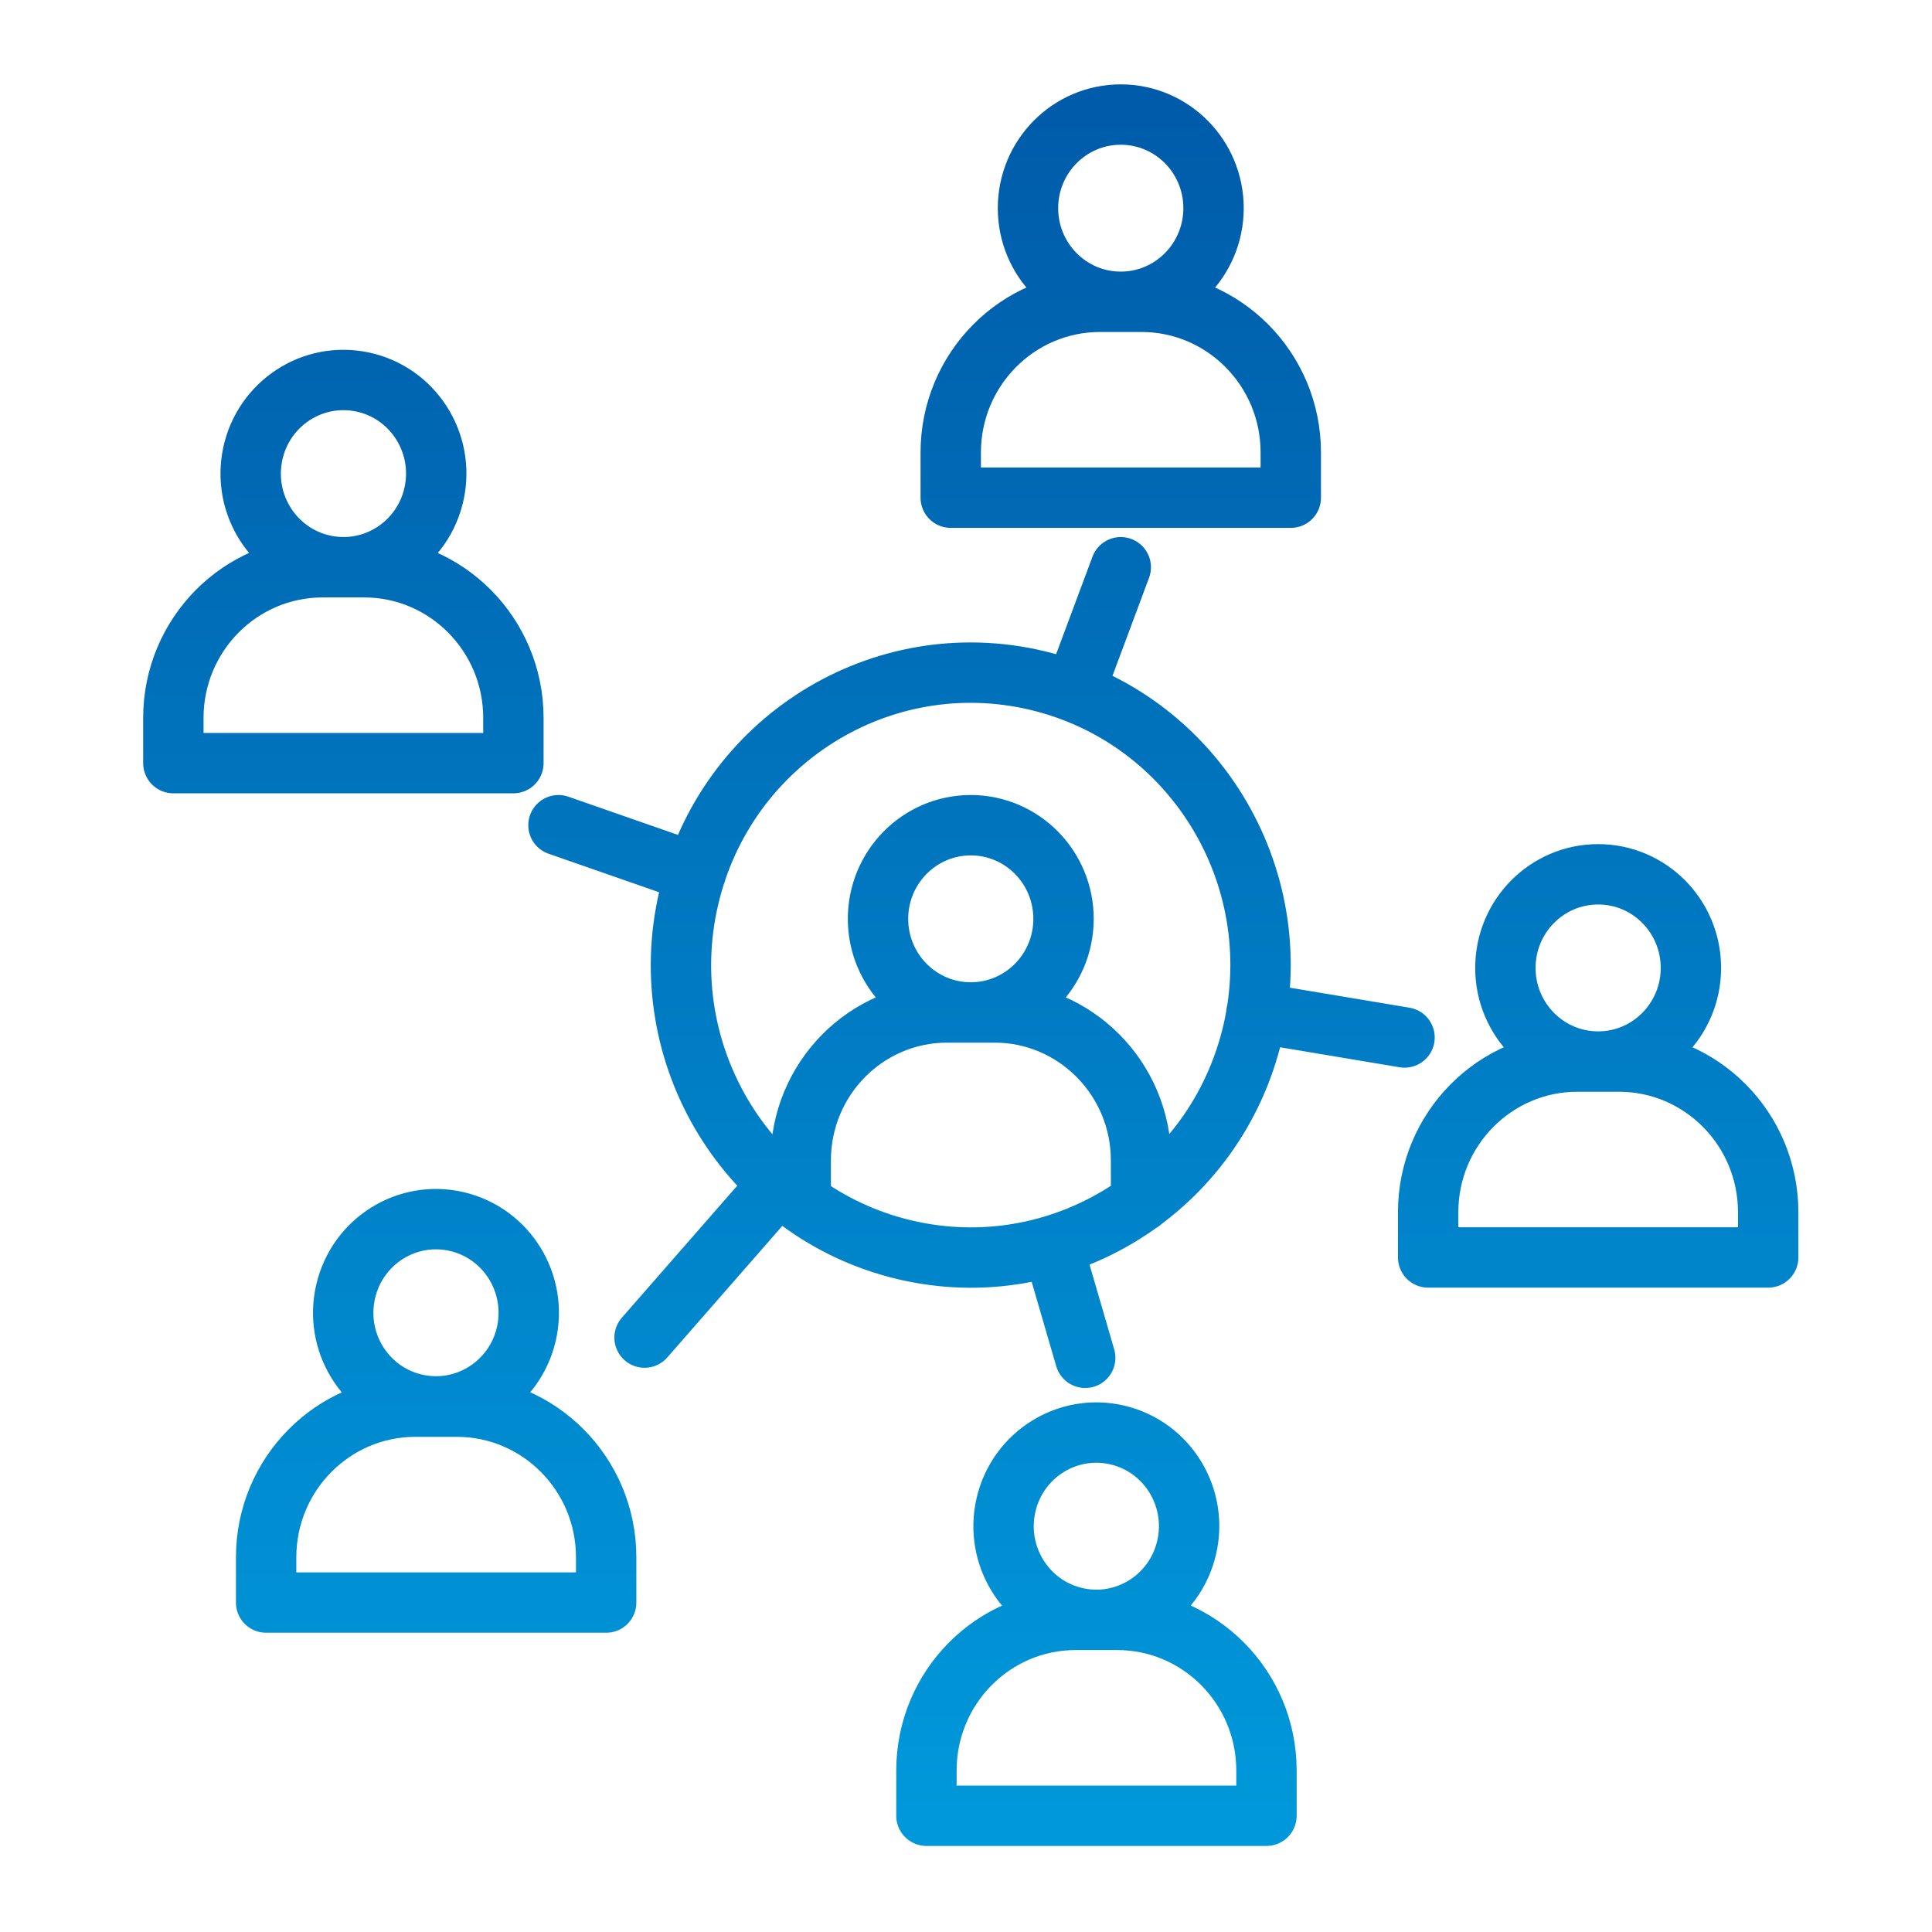 <svg width="48" height="48" viewBox="0 0 48 48" fill="none" xmlns="http://www.w3.org/2000/svg">
<path d="M19.894 29.86V28.831C19.894 26.798 21.524 25.154 23.532 25.154H24.711C26.713 25.154 28.349 26.798 28.349 28.831V29.86M17.288 21.692L13.875 20.502M27.845 14.093L26.69 17.19M34.895 25.776L31.216 25.16M19.349 29.417L16.014 33.232M26.962 33.734L26.151 30.948M26.423 22.828C26.423 24.113 25.391 25.154 24.119 25.154C22.846 25.154 21.814 24.113 21.814 22.828C21.814 21.544 22.846 20.502 24.119 20.502C25.391 20.502 26.423 21.544 26.423 22.828ZM10.32 34.948H11.351C13.395 34.948 15.06 36.622 15.06 38.691V39.815H6.612V38.691C6.612 36.628 8.271 34.948 10.32 34.948ZM11.361 30.352C12.6 30.647 13.367 31.9 13.075 33.15C12.782 34.4 11.541 35.175 10.302 34.879C9.063 34.584 8.296 33.332 8.589 32.081C8.881 30.831 10.122 30.057 11.361 30.352ZM39.19 26.374H40.221C42.265 26.374 43.93 28.048 43.93 30.117V31.241H35.482V30.117C35.482 28.054 37.141 26.374 39.19 26.374ZM42.01 24.048C42.01 25.332 40.979 26.374 39.706 26.374C38.433 26.374 37.401 25.332 37.401 24.048C37.401 22.763 38.433 21.722 39.706 21.722C40.979 21.722 42.01 22.763 42.01 24.048ZM8.016 14.093H9.047C11.091 14.093 12.755 15.767 12.755 17.836V18.96H4.307V17.836C4.307 15.773 5.966 14.093 8.016 14.093ZM8.902 9.471C10.159 9.676 11.012 10.871 10.808 12.139C10.604 13.407 9.42 14.268 8.164 14.062C6.907 13.856 6.054 12.662 6.258 11.394C6.462 10.126 7.646 9.265 8.902 9.471ZM26.725 40.245H27.756C29.8 40.245 31.465 41.919 31.465 43.988V45.112H23.017V43.988C23.017 41.925 24.675 40.245 26.725 40.245ZM27.768 35.654C29.007 35.949 29.774 37.202 29.481 38.452C29.189 39.702 27.948 40.477 26.709 40.182C25.47 39.887 24.703 38.634 24.995 37.384C25.288 36.133 26.529 35.359 27.768 35.654ZM27.33 7.498H28.36C30.404 7.498 32.069 9.172 32.069 11.241V12.365H23.621V11.241C23.621 9.178 25.28 7.498 27.33 7.498ZM30.15 5.172C30.15 6.456 29.118 7.498 27.845 7.498C26.572 7.498 25.54 6.456 25.54 5.172C25.54 3.887 26.572 2.846 27.845 2.846C29.118 2.846 30.15 3.887 30.15 5.172ZM25.771 16.907C29.641 17.829 32.037 21.741 31.124 25.646C30.21 29.551 26.334 31.969 22.464 31.048C18.595 30.126 16.199 26.214 17.112 22.309C18.025 18.404 21.902 15.986 25.771 16.907Z" stroke="url(#paint0_linear_4012_11709)" stroke-width="1.5" stroke-linecap="round" stroke-linejoin="round"/>
<defs>
<linearGradient id="paint0_linear_4012_11709" x1="24.119" y1="2.846" x2="24.119" y2="45.112" gradientUnits="userSpaceOnUse">
<stop stop-color="#005CAA"/>
<stop offset="1" stop-color="#0098DA"/>
</linearGradient>
</defs>
</svg>
